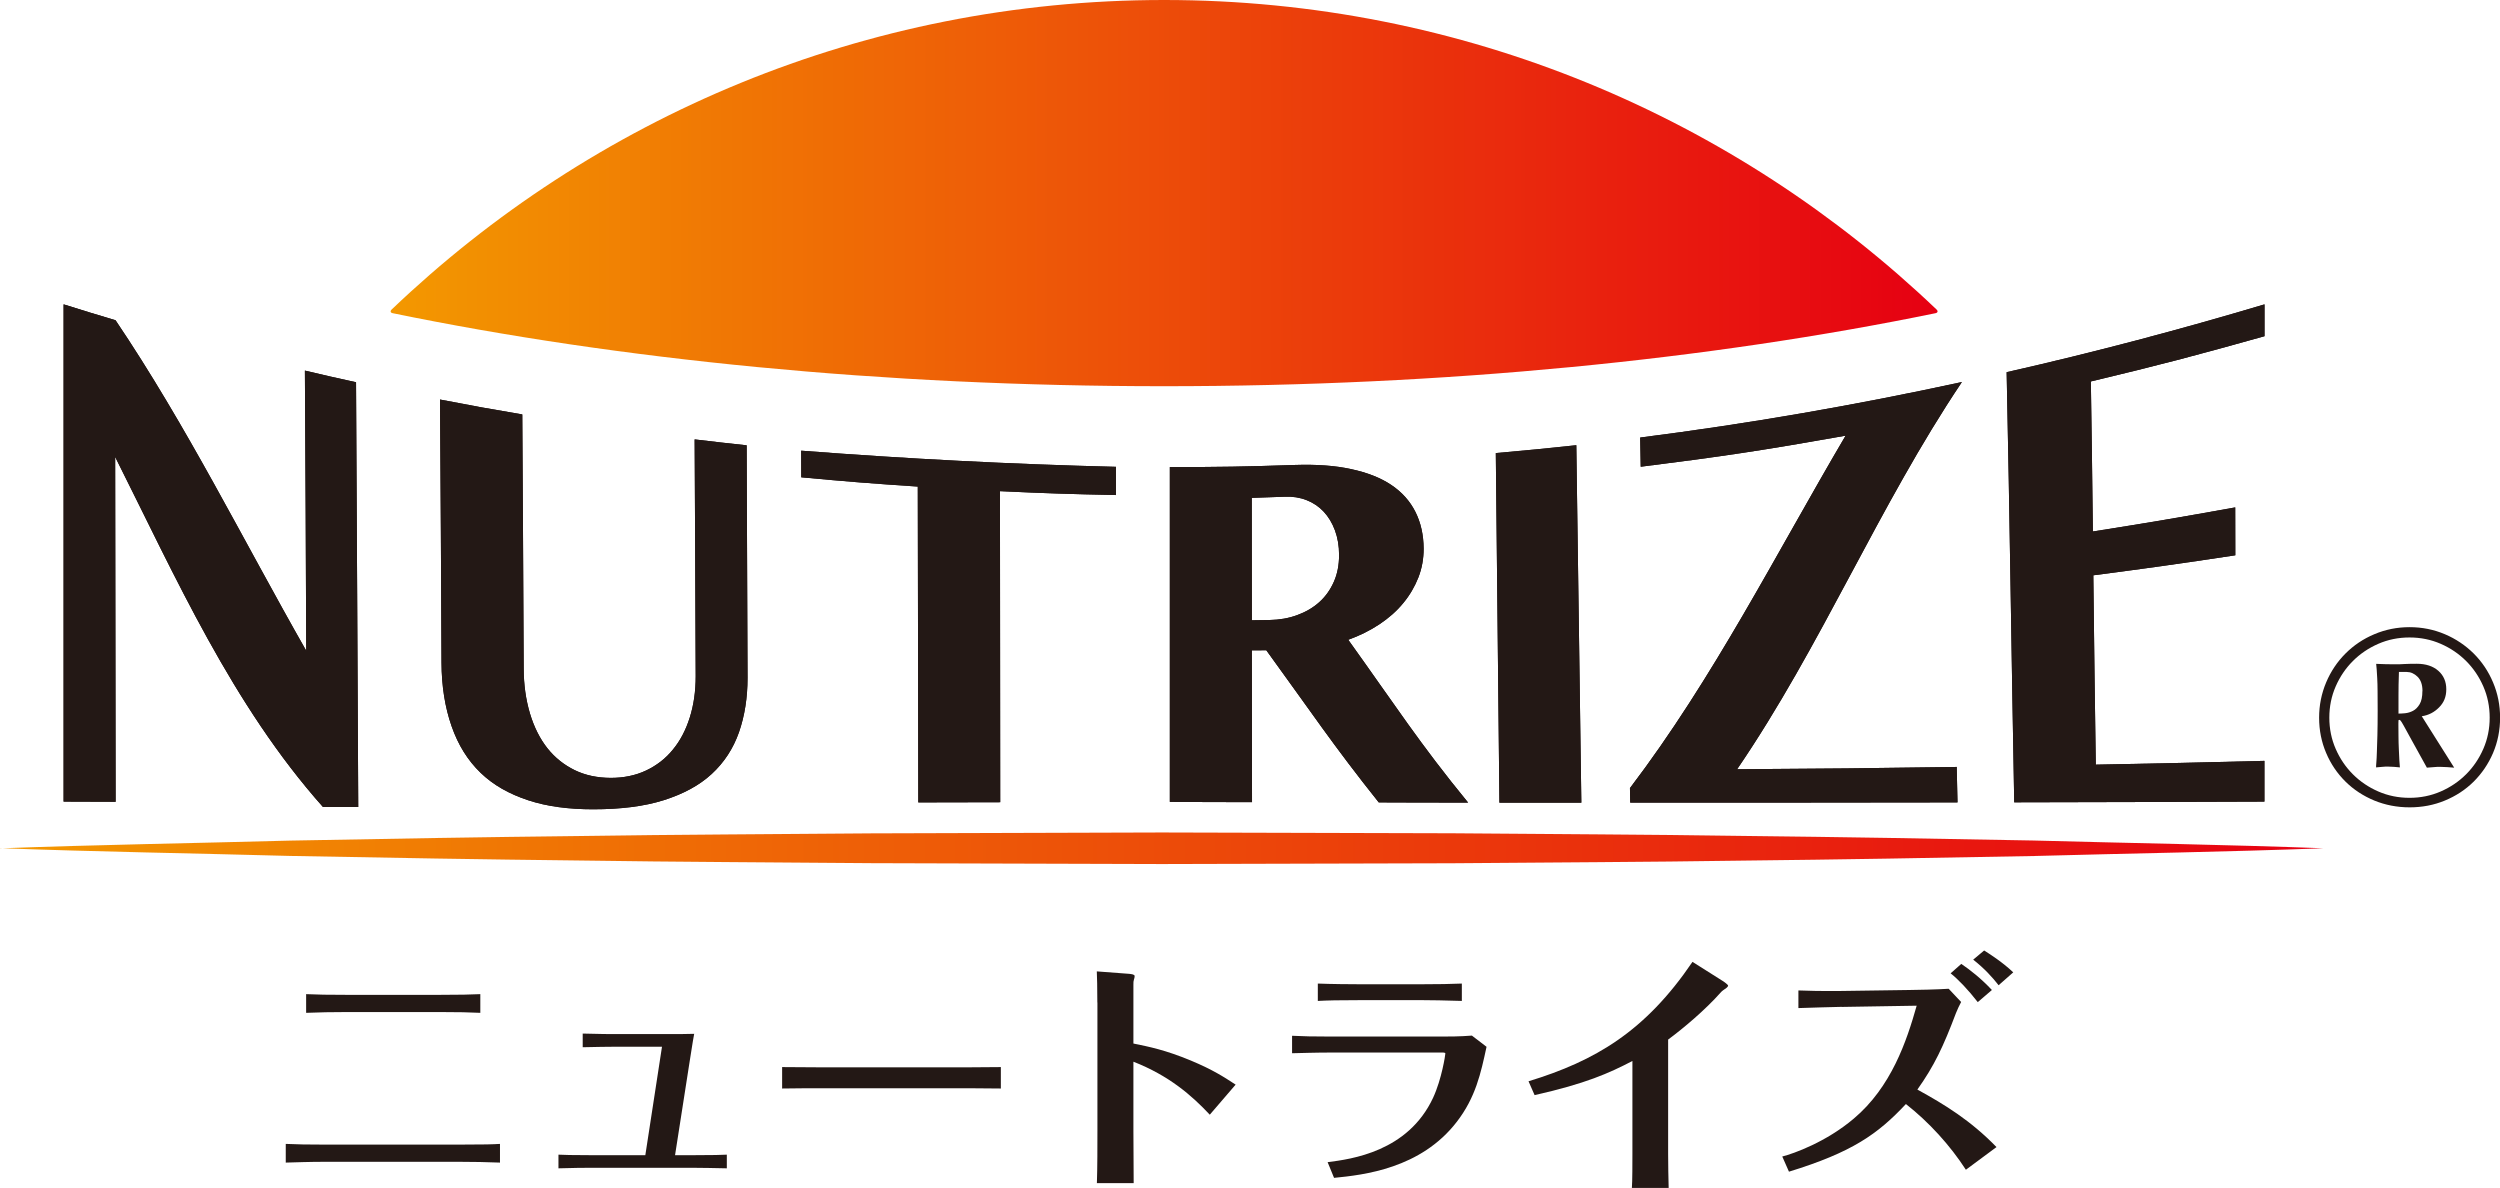 <?xml version="1.0" encoding="UTF-8"?> <svg xmlns="http://www.w3.org/2000/svg" xmlns:xlink="http://www.w3.org/1999/xlink" id="_レイヤー_2" data-name="レイヤー 2" viewBox="0 0 283.46 134.67"><defs><style> .cls-1 { fill: url(#_新規グラデーションスウォッチ_10-2); } .cls-2 { fill: url(#_新規グラデーションスウォッチ_10); } .cls-3 { fill: #231815; } </style><linearGradient id="_新規グラデーションスウォッチ_10" data-name="新規グラデーションスウォッチ 10" x1="0" y1="96.19" x2="263.46" y2="96.19" gradientUnits="userSpaceOnUse"><stop offset="0" stop-color="#f39800"></stop><stop offset="1" stop-color="#e60012"></stop></linearGradient><linearGradient id="_新規グラデーションスウォッチ_10-2" data-name="新規グラデーションスウォッチ 10" x1="44.29" y1="21.89" x2="219.69" y2="21.89" xlink:href="#_新規グラデーションスウォッチ_10"></linearGradient></defs><g id="_レイヤー_1-2" data-name="レイヤー 1"><g><path class="cls-3" d="M262.95,81.37c0-1.41.27-2.74.8-4,.53-1.25,1.26-2.34,2.19-3.27.93-.93,2.01-1.66,3.27-2.19,1.25-.53,2.58-.8,4-.8s2.75.27,4,.8,2.34,1.27,3.27,2.19c.93.93,1.66,2.01,2.19,3.27.53,1.25.8,2.58.8,4s-.27,2.77-.8,4.01c-.53,1.24-1.27,2.32-2.19,3.24-.93.92-2.01,1.63-3.27,2.15-1.25.52-2.58.77-4,.77s-2.75-.26-4-.77c-1.25-.52-2.34-1.23-3.27-2.15-.93-.92-1.66-1.99-2.19-3.24-.53-1.24-.8-2.58-.8-4.01ZM282.29,81.37c0-1.26-.24-2.44-.72-3.54-.48-1.1-1.13-2.06-1.95-2.88-.82-.82-1.78-1.47-2.88-1.95-1.1-.48-2.28-.72-3.54-.72s-2.44.24-3.54.72-2.06,1.13-2.88,1.95c-.82.82-1.47,1.78-1.95,2.88-.48,1.1-.72,2.28-.72,3.54s.24,2.44.72,3.54c.48,1.1,1.13,2.06,1.95,2.88.82.82,1.78,1.47,2.88,1.95,1.1.48,2.28.72,3.54.72s2.44-.24,3.54-.72c1.1-.48,2.06-1.13,2.88-1.95.82-.82,1.47-1.78,1.95-2.88.48-1.1.72-2.28.72-3.54ZM278.25,87.04c-.27-.02-.53-.04-.77-.06-.25-.02-.51-.03-.77-.03s-.53,0-.77.03c-.25.02-.51.04-.77.06-.74-1.34-1.32-2.37-1.72-3.11-.4-.74-.7-1.28-.89-1.62-.19-.34-.31-.54-.37-.6-.06-.06-.11-.09-.14-.09-.06,0-.09.02-.1.07,0,.05-.01.18-.01.39,0,.42,0,.88.01,1.39,0,.51.02,1,.04,1.48.02.48.04.9.06,1.27.02.37.04.64.06.79-.21-.02-.43-.04-.66-.06-.23-.02-.46-.03-.69-.03-.21,0-.43,0-.66.03-.23.02-.46.04-.69.06,0-.1,0-.28.03-.56s.04-.67.06-1.17c.02-.51.04-1.14.06-1.91.02-.76.03-1.68.03-2.75,0-.88,0-1.62-.01-2.22,0-.6-.02-1.1-.04-1.5-.02-.4-.04-.73-.06-.99-.02-.26-.04-.47-.06-.64.38.02.76.03,1.13.04.37,0,.74.01,1.1.01.27,0,.59,0,.97-.03.38-.02.85-.03,1.4-.03,1.03,0,1.85.27,2.45.8.6.53.9,1.23.9,2.09s-.27,1.51-.82,2.06c-.54.55-1.2.89-1.96,1l3.67,5.82ZM274.67,78.36c0-.73-.19-1.27-.56-1.63-.37-.36-.78-.54-1.22-.54h-.89c-.02.52-.03.99-.04,1.43,0,.44-.01.84-.01,1.2v2.09c.19,0,.44-.01.74-.04.31-.03.61-.12.9-.27.3-.15.55-.41.76-.76.21-.35.31-.85.31-1.48Z"></path><g><path class="cls-3" d="M56.69,131.82c-1.52-.06-3.05-.09-4.57-.09h-15.37c-1.66,0-3.19.06-4.35.09v-2.12c1.24.06,2.48.08,4.4.08h15.29c2.93,0,3.78-.03,4.6-.08v2.12ZM54.46,114.84c-1.35-.06-2.4-.09-4.6-.09h-10.49c-2.03,0-2.91.03-4.66.09v-2.12c1.5.06,2.26.08,4.66.08h10.44c2.68,0,3.21-.03,4.65-.08v2.12Z"></path><path class="cls-3" d="M75.04,118.68h-5.05c-1.27,0-2.34.03-3.92.06v-1.55c1.92.06,3.22.06,3.89.06h5.9c.56,0,2.37,0,2.85-.03-.2,1.04-.34,2.12-.54,3.3l-1.63,10.46h2.09c2.34,0,3.1-.03,3.78-.06v1.55c-1.64-.03-2.65-.06-3.75-.06h-11.62c-.93,0-1.69,0-3.72.06v-1.55c.62.03,1.5.06,3.67.06h6.18l1.89-12.3Z"></path><path class="cls-3" d="M88.68,120.99c2.23.03,6.21.03,7,.03h10.75c1.95,0,5.22,0,7.05-.03v2.43c-1.33-.03-4.85-.03-6.97-.03h-10.75c-4.74,0-5.25,0-7.08.03v-2.43Z"></path><path class="cls-3" d="M124.42,113.66c0-1.86-.03-2.74-.06-3.52l3.7.28c.23.03.59.06.59.25,0,.11-.03.28-.08.4-.06.2-.06.28-.06.59v6.66c1.81.37,3.61.73,6.49,1.92,2.57,1.07,3.84,1.92,5.1,2.74l-2.93,3.41c-2.06-2.2-4.63-4.43-8.66-6.01v7.87c0,.31.03,5.13.03,5.9h-4.17c.06-1.78.06-4.23.06-6.01v-14.47Z"></path><path class="cls-3" d="M146.49,117.44c1.33.06,2.28.09,4.54.09h12.25c.93,0,2.23,0,3.61-.11l1.66,1.27c-.65,3.02-1.24,5.73-3.36,8.49-4.09,5.33-10.58,6.04-13.93,6.37l-.73-1.78c2.68-.34,9.11-1.18,11.96-7.3.99-2.14,1.39-4.88,1.39-5.02,0-.11-.25-.11-.28-.11h-12.56c-1.95,0-3.44.06-4.54.08v-1.97ZM165.76,113.49c-1.81-.06-3.64-.09-4.57-.09h-6.86c-2.62,0-3.78.03-4.91.09v-1.97c1.41.06,3.81.08,4.85.08h6.8c2.09,0,3.44-.03,4.68-.08v1.97Z"></path><path class="cls-3" d="M173.31,122.6c7.56-2.31,13.23-5.64,18.59-13.54l3.53,2.23c.06.06.51.34.51.48,0,.06-.11.17-.17.23-.31.22-.54.37-.65.51-1.78,2.01-4.26,4.09-5.98,5.36v12.98c0,.73.03,3.19.06,3.84h-4.17c.06-.65.06-3.08.06-3.81v-10.58c-2.65,1.38-5.3,2.57-11.09,3.87l-.68-1.55Z"></path><path class="cls-3" d="M208.84,114.16s-4.46.11-4.93.14v-2c.76.03,2.54.09,4.91.06l7.67-.11c.68,0,3.3-.06,4.46-.14l1.41,1.5c-.22.42-.42.84-.59,1.27-1.44,3.81-2.45,5.95-4.37,8.66,3.08,1.69,6.04,3.5,8.97,6.52l-3.47,2.57c-1.81-2.79-4.18-5.39-6.8-7.45-3.19,3.41-6.1,5.47-13.26,7.67l-.76-1.72c1.33-.34,5-1.66,8.1-4.29,4.26-3.58,6.01-8.8,7.14-12.81l-8.47.14ZM224.25,113.63c-1.07-1.38-2.2-2.57-3.08-3.27l1.21-1.07c1.04.71,2.23,1.64,3.47,2.96l-1.61,1.38ZM226.61,111.71c-.68-.88-1.63-1.92-2.88-2.9l1.24-1.04c.53.34,2.03,1.27,3.3,2.48l-1.67,1.47Z"></path></g><g><path class="cls-2" d="M0,96.19c10.98-.41,21.96-.58,32.93-.88,10.98-.21,21.96-.4,32.93-.52,10.98-.17,21.96-.2,32.93-.3l32.93-.1,32.93.09c10.98.1,21.96.13,32.93.3,10.98.12,21.96.31,32.93.52,10.98.3,21.96.47,32.93.88-10.98.41-21.96.58-32.93.88-10.98.21-21.96.4-32.93.52-10.98.17-21.96.2-32.93.3l-32.93.09-32.93-.1c-10.98-.1-21.96-.13-32.93-.3-10.98-.12-21.96-.31-32.93-.52-10.98-.3-21.96-.47-32.93-.88Z"></path><g><g><path class="cls-3" d="M7.22,34.51c2.35.74,3.53,1.1,5.88,1.8,8.06,11.95,14.49,24.96,21.62,37.47-.04-10.59-.08-21.17-.15-31.76,2.32.55,3.48.81,5.8,1.32.1,16.05.16,32.11.25,48.16-1.6,0-2.4,0-4,0-10.29-11.57-16.68-26-23.56-39.69.02,13.03.03,26.07.05,39.1-2.36,0-3.54-.01-5.9-.02v-56.38Z"></path><path class="cls-3" d="M49.89,45.3c3.73.72,5.6,1.06,9.33,1.69.06,8.56.1,16.46.16,28.81,0,1.84.25,3.55.71,5.1.47,1.56,1.13,2.86,1.98,3.94.86,1.08,1.89,1.89,3.09,2.48,1.21.59,2.57.87,4.08.88,1.47,0,2.81-.27,4-.83,1.19-.56,2.21-1.34,3.04-2.36.84-1.01,1.48-2.23,1.93-3.66.45-1.43.67-2.99.67-4.68-.05-11.34-.07-18.28-.12-26.85,2.36.28,3.54.42,5.9.67.04,8.63.06,15.29.1,26.38,0,2.22-.32,4.28-.97,6.15-.66,1.87-1.69,3.44-3.1,4.74-1.41,1.3-3.23,2.27-5.44,2.97-2.22.7-4.88,1.03-8,1.03-2.78,0-5.24-.32-7.38-1.03-2.14-.71-3.93-1.71-5.38-3.11-1.45-1.4-2.54-3.14-3.29-5.29-.75-2.14-1.13-4.56-1.14-7.18-.05-9.95-.09-19.9-.17-29.84Z"></path><path class="cls-3" d="M126.53,52.93c0,1.27,0,1.91,0,3.2-5.26-.11-7.89-.19-13.15-.44,0,11.76.02,23.51.03,35.27-3.72,0-5.58.01-9.29.02-.02-11.94-.04-23.87-.06-35.81-5.28-.35-7.93-.56-13.21-1.05,0-1.25,0-1.86-.01-3.02,11.94.92,23.72,1.53,35.7,1.83Z"></path><path class="cls-3" d="M132.63,52.96c5.71,0,8.54-.05,14.19-.24,2.44-.08,4.56.07,6.38.47,1.82.39,3.33.98,4.54,1.79,1.21.81,2.12,1.82,2.74,3.05.62,1.23.93,2.62.94,4.18,0,1.13-.19,2.22-.6,3.27-.41,1.04-.98,2.02-1.73,2.92-.74.9-1.65,1.7-2.71,2.4-1.06.7-2.23,1.28-3.51,1.74,5.4,7.53,8.11,11.77,13.59,18.46-4.05,0-6.08,0-10.13-.02-5.13-6.43-7.67-10.26-12.75-17.25-.66,0-.99,0-1.64.01,0,7.01.01,10.55.02,17.21-3.73,0-5.59-.01-9.32-.03,0-12.65,0-25.3,0-37.95ZM141.93,70.33c.8-.01,1.2-.02,2.01-.03,1.13-.02,2.18-.2,3.15-.56.96-.35,1.8-.84,2.5-1.47.7-.63,1.25-1.4,1.65-2.31.4-.9.59-1.92.59-3.03,0-1.03-.16-1.96-.47-2.8-.31-.83-.73-1.53-1.27-2.11-.54-.58-1.18-1.01-1.94-1.31-.76-.3-1.58-.43-2.47-.39-1.5.06-2.25.08-3.75.13,0,5.42,0,8.25.01,13.87Z"></path><path class="cls-3" d="M169.6,51.37c3.65-.32,5.48-.5,9.13-.89.21,13.51.36,27.02.57,40.53-3.72,0-5.57,0-9.29,0-.15-13.21-.26-26.42-.41-39.63Z"></path><path class="cls-3" d="M222.44,43.33c-9.45,14.07-15.91,29.87-25.48,43.89,9.95-.06,14.93-.11,24.9-.26.04,1.74.06,2.55.09,4.02-12.37.02-24.74.03-37.11.02-.01-.64-.02-.97-.03-1.64,9.46-12.44,16.54-26.53,24.45-39.96-9.35,1.66-13.98,2.36-23.23,3.52-.03-1.4-.04-2.06-.06-3.31,12.24-1.56,24.41-3.67,36.46-6.29Z"></path><path class="cls-3" d="M256.76,34.51v3.61c-7.98,2.24-11.91,3.27-19.69,5.13.09,5.6.14,9.42.23,17.01,6.42-1.01,9.64-1.56,16.14-2.73,0,2.15,0,3.25.01,5.43-6.48.98-9.69,1.43-16.1,2.27.11,9.26.17,14.29.28,21.47,7.64-.15,11.46-.23,19.12-.43v4.62c-11.35.04-17.03.06-28.37.08-.31-16.26-.51-32.52-.86-48.77,9.81-2.22,19.6-4.81,29.24-7.69Z"></path></g><g><path class="cls-3" d="M7.22,34.51c2.35.74,3.53,1.1,5.88,1.8,8.06,11.95,14.49,24.96,21.62,37.47-.04-10.59-.08-21.17-.15-31.76,2.32.55,3.48.81,5.8,1.32.1,16.05.16,32.11.25,48.16-1.6,0-2.4,0-4,0-10.29-11.57-16.68-26-23.56-39.69.02,13.03.03,26.07.05,39.1-2.36,0-3.54-.01-5.9-.02v-56.38Z"></path><path class="cls-3" d="M49.89,45.3c3.73.72,5.6,1.06,9.33,1.69.06,8.56.1,16.46.16,28.81,0,1.84.25,3.55.71,5.1.47,1.56,1.13,2.86,1.98,3.94.86,1.08,1.89,1.89,3.09,2.48,1.21.59,2.57.87,4.08.88,1.47,0,2.81-.27,4-.83,1.19-.56,2.21-1.34,3.04-2.36.84-1.01,1.48-2.23,1.93-3.66.45-1.43.67-2.99.67-4.68-.05-11.34-.07-18.28-.12-26.85,2.36.28,3.54.42,5.9.67.04,8.63.06,15.29.1,26.38,0,2.22-.32,4.28-.97,6.15-.66,1.87-1.69,3.44-3.1,4.74-1.41,1.3-3.23,2.27-5.44,2.97-2.22.7-4.88,1.03-8,1.03-2.78,0-5.24-.32-7.38-1.03-2.14-.71-3.93-1.71-5.38-3.11-1.45-1.4-2.54-3.14-3.29-5.29-.75-2.14-1.13-4.56-1.14-7.18-.05-9.95-.09-19.9-.17-29.84Z"></path><path class="cls-3" d="M126.53,52.93c0,1.27,0,1.91,0,3.2-5.26-.11-7.89-.19-13.15-.44,0,11.76.02,23.51.03,35.27-3.72,0-5.58.01-9.29.02-.02-11.94-.04-23.87-.06-35.81-5.28-.35-7.93-.56-13.21-1.05,0-1.25,0-1.86-.01-3.02,11.94.92,23.72,1.53,35.7,1.83Z"></path><path class="cls-3" d="M132.63,52.96c5.71,0,8.54-.05,14.19-.24,2.44-.08,4.56.07,6.38.47,1.82.39,3.33.98,4.54,1.79,1.21.81,2.12,1.82,2.74,3.05.62,1.23.93,2.62.94,4.18,0,1.13-.19,2.22-.6,3.27-.41,1.04-.98,2.02-1.73,2.92-.74.9-1.65,1.7-2.71,2.4-1.06.7-2.23,1.28-3.51,1.74,5.4,7.53,8.11,11.77,13.59,18.46-4.05,0-6.08,0-10.13-.02-5.13-6.43-7.67-10.26-12.75-17.25-.66,0-.99,0-1.64.01,0,7.01.01,10.55.02,17.21-3.73,0-5.59-.01-9.32-.03,0-12.65,0-25.3,0-37.95ZM141.93,70.33c.8-.01,1.2-.02,2.01-.03,1.13-.02,2.18-.2,3.15-.56.96-.35,1.8-.84,2.5-1.47.7-.63,1.25-1.4,1.65-2.31.4-.9.59-1.92.59-3.03,0-1.03-.16-1.96-.47-2.8-.31-.83-.73-1.53-1.27-2.11-.54-.58-1.18-1.01-1.94-1.31-.76-.3-1.58-.43-2.47-.39-1.5.06-2.25.08-3.75.13,0,5.42,0,8.25.01,13.87Z"></path><path class="cls-3" d="M169.6,51.37c3.65-.32,5.48-.5,9.13-.89.21,13.51.36,27.02.57,40.53-3.72,0-5.57,0-9.29,0-.15-13.21-.26-26.42-.41-39.63Z"></path><path class="cls-3" d="M222.44,43.33c-9.45,14.07-15.91,29.87-25.48,43.89,9.95-.06,14.93-.11,24.9-.26.04,1.74.06,2.55.09,4.02-12.37.02-24.74.03-37.11.02-.01-.64-.02-.97-.03-1.64,9.46-12.44,16.54-26.53,24.45-39.96-9.35,1.66-13.98,2.36-23.23,3.52-.03-1.4-.04-2.06-.06-3.31,12.24-1.56,24.41-3.67,36.46-6.29Z"></path><path class="cls-3" d="M256.76,34.51v3.61c-7.98,2.24-11.91,3.27-19.69,5.13.09,5.6.14,9.42.23,17.01,6.42-1.01,9.64-1.56,16.14-2.73,0,2.15,0,3.25.01,5.43-6.48.98-9.69,1.43-16.1,2.27.11,9.26.17,14.29.28,21.47,7.64-.15,11.46-.23,19.12-.43v4.62c-11.35.04-17.03.06-28.37.08-.31-16.26-.51-32.52-.86-48.77,9.81-2.22,19.6-4.81,29.24-7.69Z"></path></g></g><path class="cls-1" d="M44.4,35.1c-.18.18-.13.36.12.41,25.61,5.26,55.52,8.28,87.47,8.28s61.86-3.02,87.47-8.28c.25-.05.3-.24.12-.41C196.81,13.36,165.96,0,131.99,0S67.17,13.36,44.4,35.1Z"></path></g></g></g></svg> 